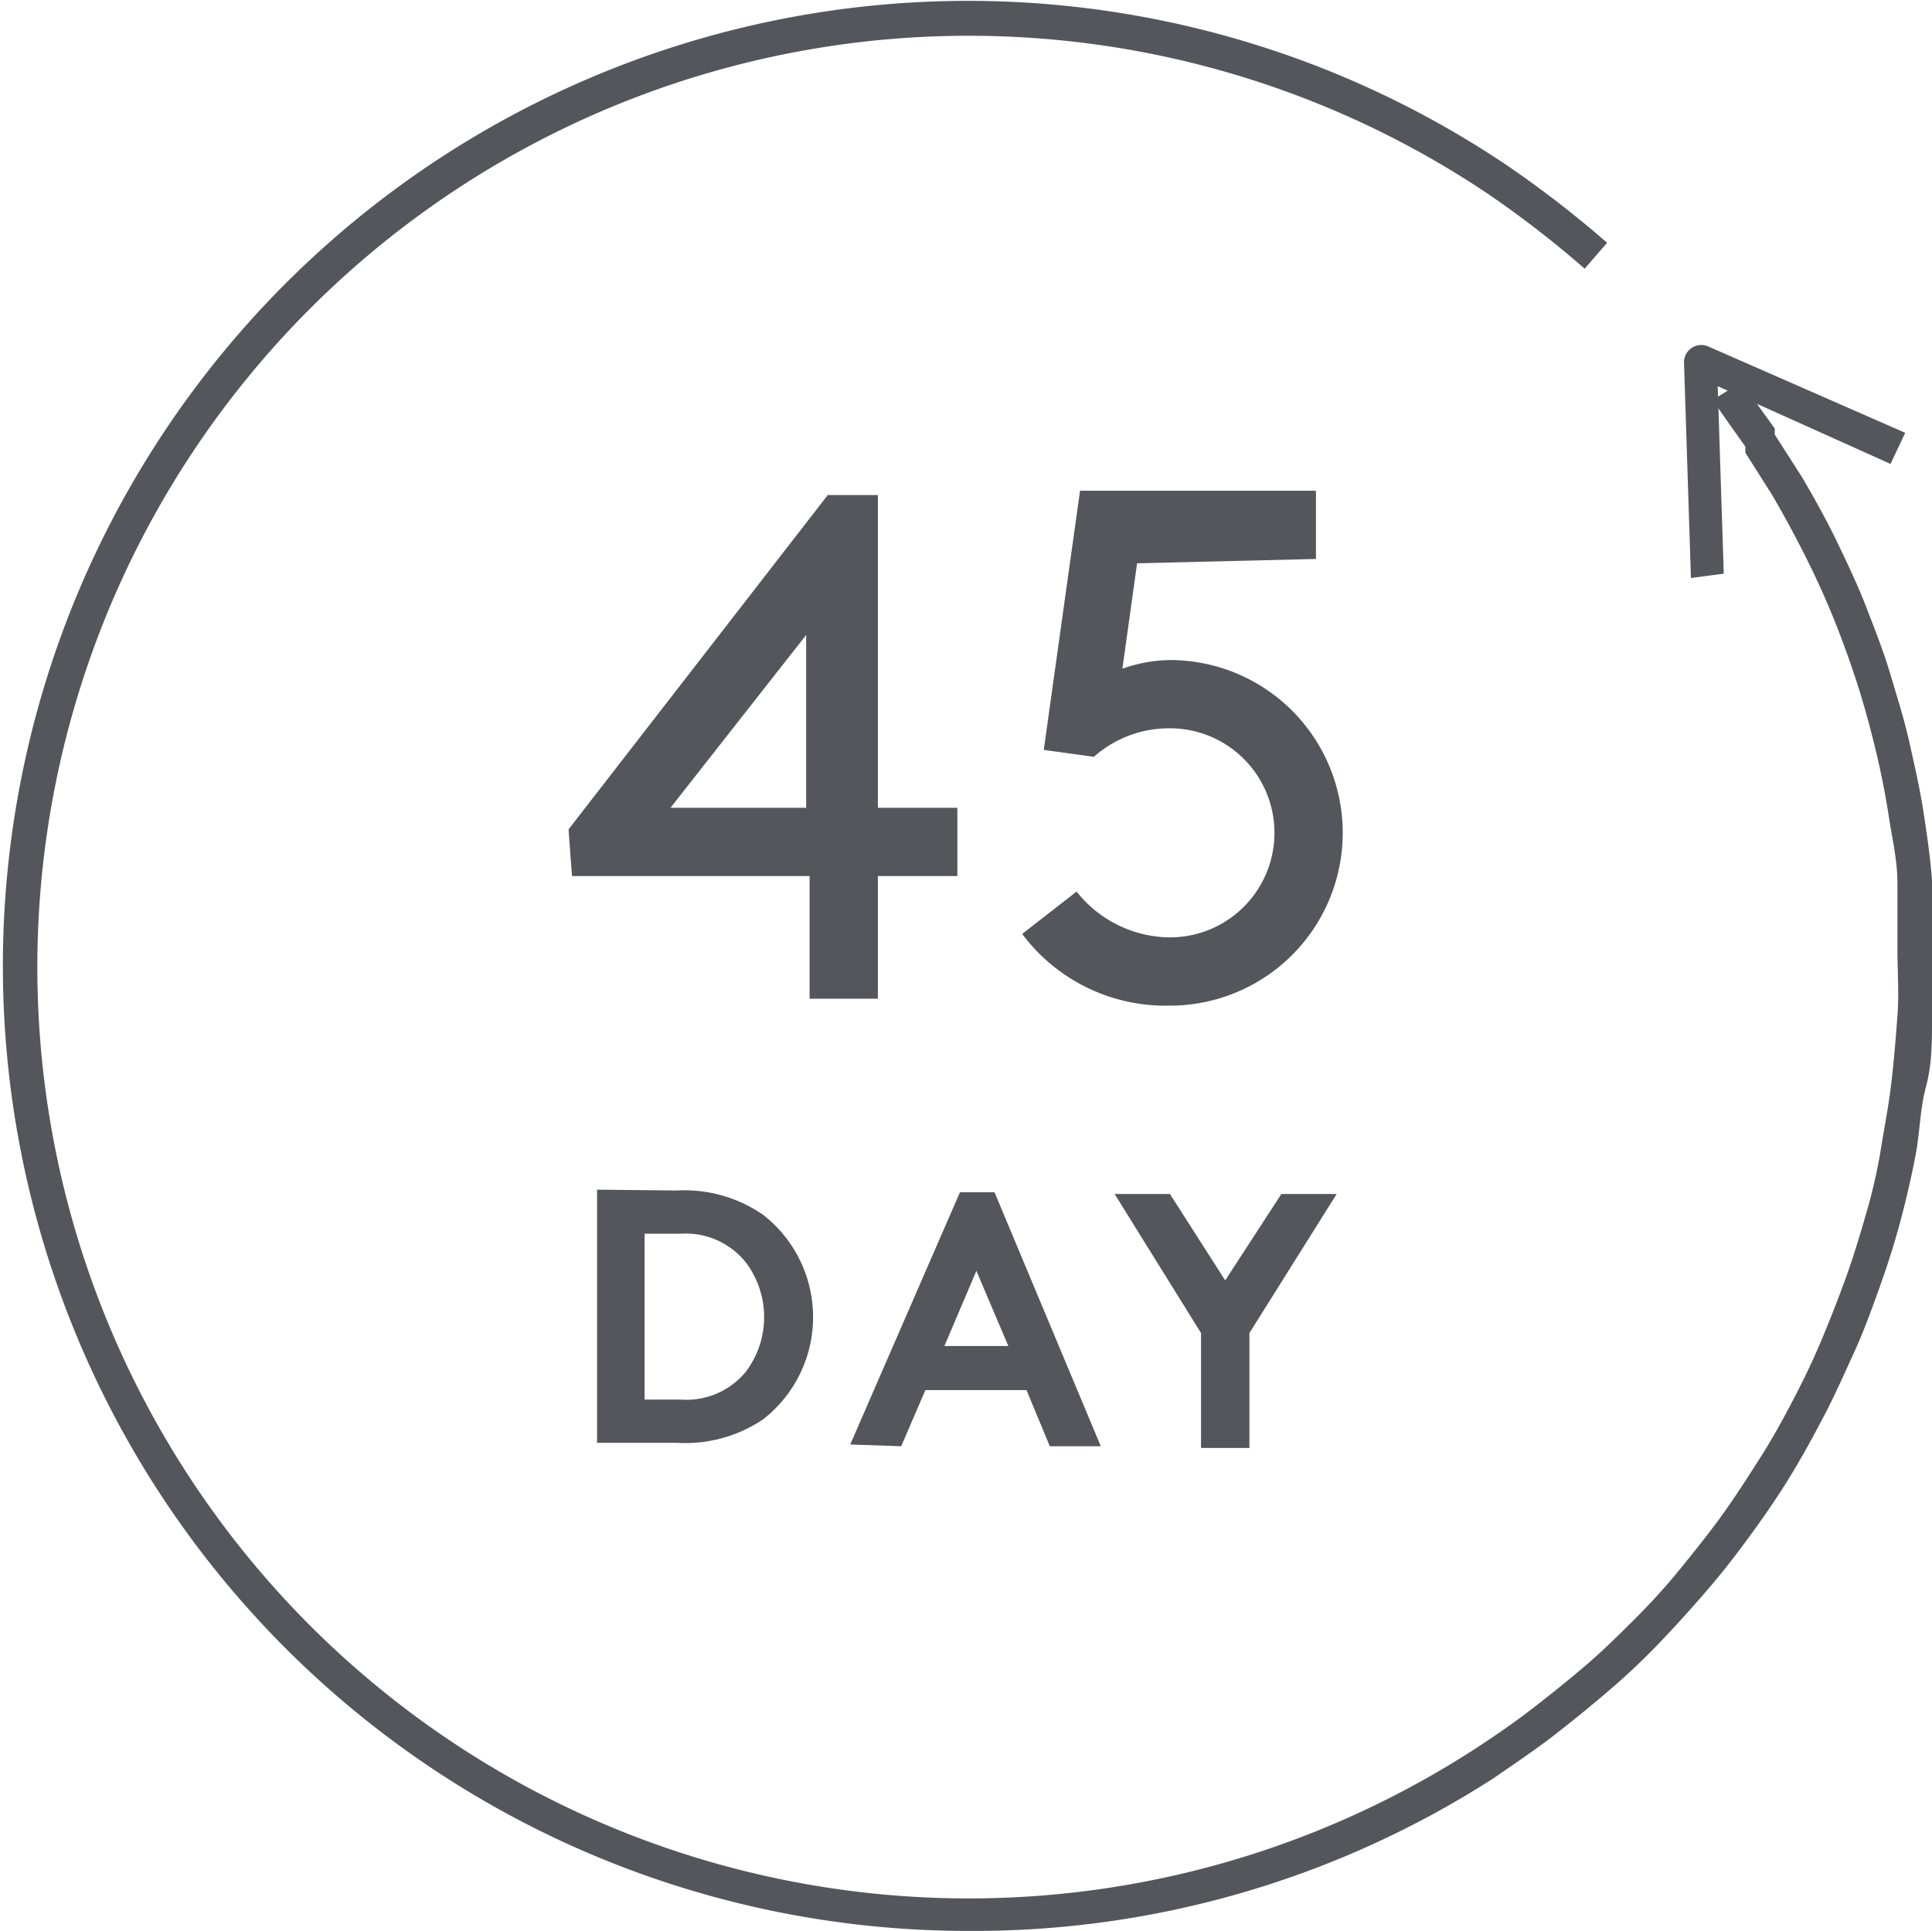 <svg xmlns="http://www.w3.org/2000/svg" viewBox="0 0 22.36 22.35"> <path d="M595.83,432.08a11.17,11.17,0,1,1,6.25-20.43,12.54,12.54,0,0,1,1.15.89l-.26.3a12,12,0,0,0-1.11-.86,10.78,10.78,0,1,0-.17,18c.23-.15.45-.3.67-.47s.42-.33.63-.51.39-.36.58-.55.36-.38.53-.59.33-.41.48-.62.29-.43.43-.65.26-.44.38-.67.23-.46.33-.7.19-.47.28-.72.16-.49.23-.73.13-.5.17-.75.09-.5.12-.76.05-.51.07-.77,0-.51,0-.77,0-.51,0-.77-.06-.51-.1-.77-.09-.51-.15-.76-.13-.51-.21-.76-.17-.5-.27-.75-.21-.49-.33-.73-.25-.48-.39-.72l-.31-.49,0-.07-.17-.24-.21-.3.34-.21.2.29.18.25,0,.07.32.5c.14.24.28.49.4.74s.24.5.34.76.2.51.28.78.16.52.22.79.12.53.16.79.08.53.1.8,0,.53,0,.8,0,.53,0,.8,0,.53-.07.79-.07.53-.12.79-.11.52-.18.78-.15.51-.24.76-.18.5-.29.74-.22.49-.34.72-.25.47-.39.7-.29.45-.45.67-.32.43-.5.64-.36.41-.55.61-.39.39-.6.57-.43.36-.65.53-.46.33-.69.49A11.11,11.11,0,0,1,595.83,432.08Z" transform="translate(-584.63 -409.73)" style="fill: #55565C;"></path> <path d="M591.21,419.33l3-3.87h.58v3.62h.92v.79h-.92v1.42H594v-1.42h-2.75Zm2.75-.25v-2l-1.57,2Z" transform="translate(-584.63 -409.73)" style="fill: #55565C;"></path> <path d="M597.79,416.25l-.17,1.22a1.72,1.72,0,0,1,.55-.1,2,2,0,0,1,0,4,2.07,2.07,0,0,1-1.71-.83l.63-.49a1.39,1.39,0,0,0,1.08.53,1.21,1.21,0,0,0,0-2.42,1.31,1.31,0,0,0-.88.33l-.58-.08.42-3h2.73v.79Z" transform="translate(-584.63 -409.73)" style="fill: #55565C;"></path> <path d="M592.46,423.51a1.6,1.6,0,0,1,1,.28,1.5,1.5,0,0,1,0,2.37,1.61,1.61,0,0,1-1,.27h-.92l0-2.93Zm.8.83a.89.89,0,0,0-.75-.33h-.42v1.92h.42a.89.89,0,0,0,.75-.32,1.05,1.05,0,0,0,0-1.27Z" transform="translate(-584.63 -409.73)" style="fill: #55565C;"></path> <path d="M594.47,426.45l1.27-2.92h.4l1.23,2.94h-.59l-.27-.65h-1.17l-.28.65Zm1.09-1.14h.74l-.37-.87Z" transform="translate(-584.63 -409.73)" style="fill: #55565C;"></path> <path d="M599.09,425.16v1.33h-.56v-1.33l-1-1.61h.64l.64,1,.65-1h.64Z" transform="translate(-584.63 -409.73)" style="fill: #55565C;"></path> <path d="M604.2,416.42l-.08-2.49a.2.2,0,0,1,.28-.19l2.28,1-.17.36-2-.9.07,2.17Z" transform="translate(-584.63 -409.73)" style="fill: #55565C;"></path> </svg>